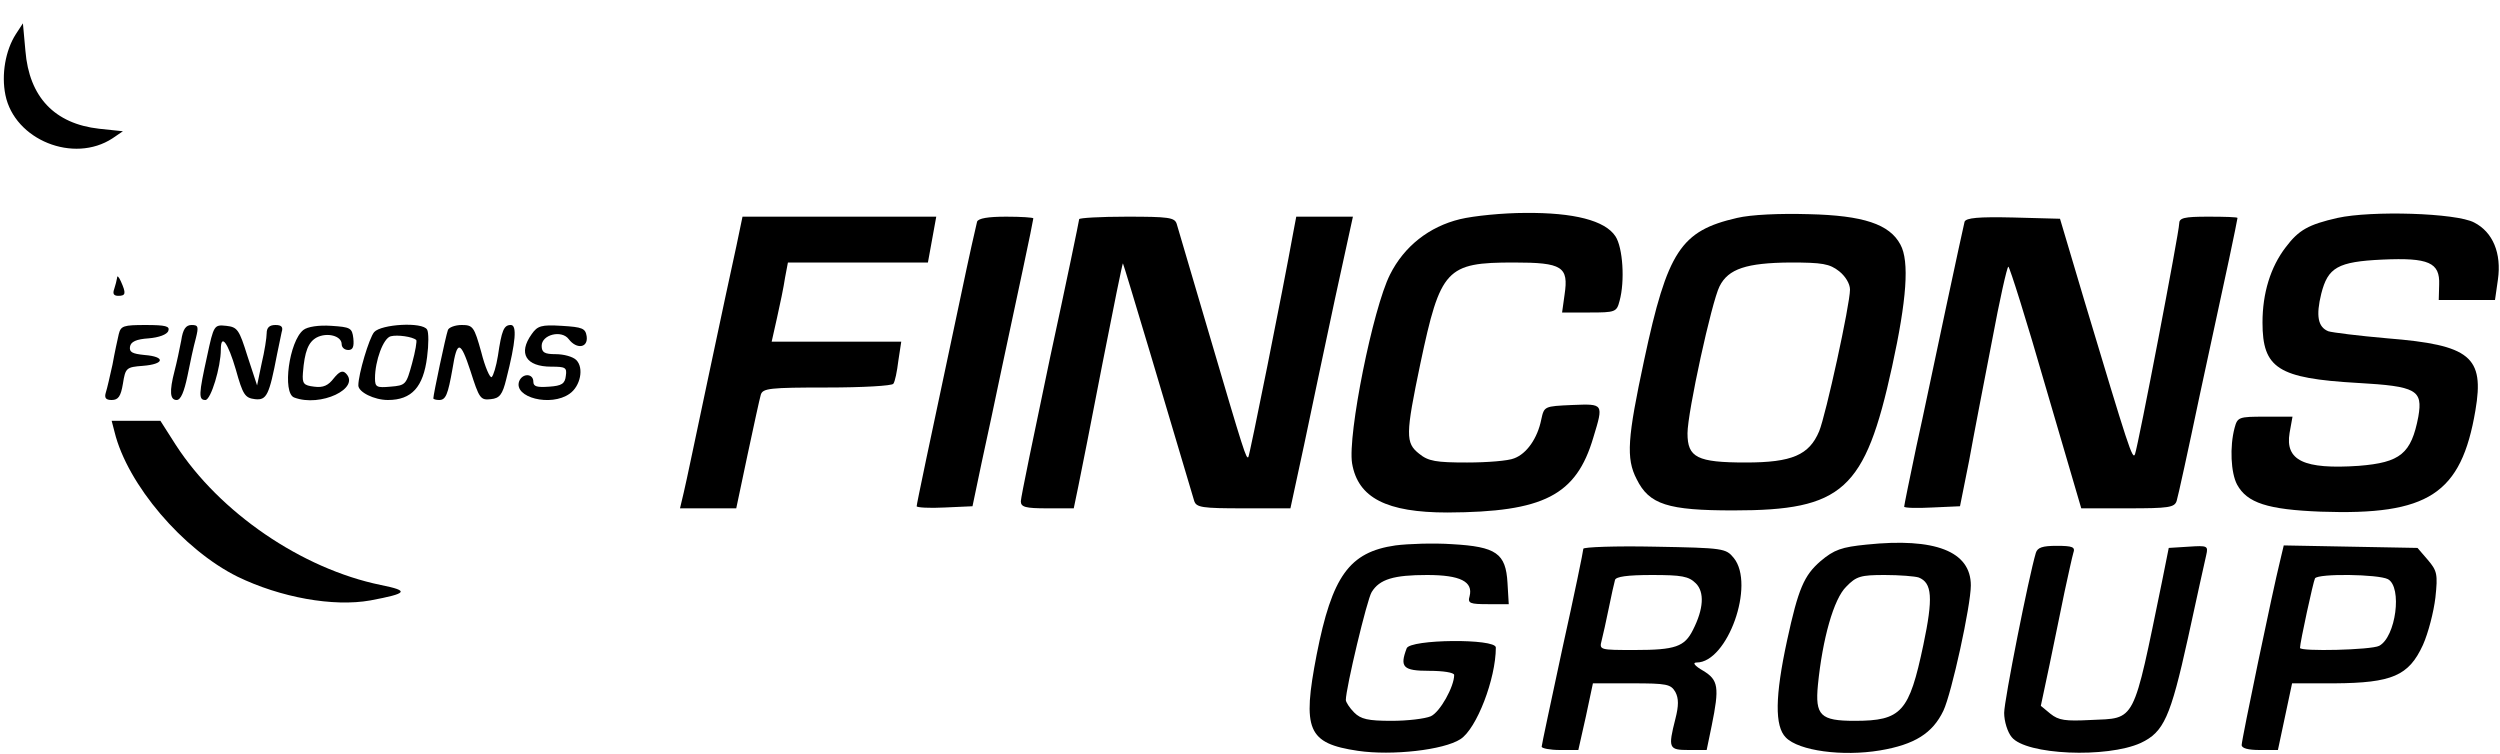 <?xml version="1.0" standalone="no"?>
<!DOCTYPE svg PUBLIC "-//W3C//DTD SVG 20010904//EN"
 "http://www.w3.org/TR/2001/REC-SVG-20010904/DTD/svg10.dtd">
<svg version="1.0" xmlns="http://www.w3.org/2000/svg"
 width="600pt" height="181pt" viewBox="0 0 600 181"
 preserveAspectRatio="xMidYMid meet">

<g transform="translate(0,181) scale(0.1,-0.1)"
fill="#000000" stroke="none">
<path d="M38 1728 c-25 -39 -35 -97 -25 -146 22 -108 164 -165 257 -104 l25
17 -57 6 c-107 12 -168 76 -177 187 l-6 66 -17 -26z"/>
<path d="M3504 1284 c-74 -18 -134 -65 -168 -133 -41 -81 -102 -385 -91 -453
14 -83 83 -118 229 -118 231 1 309 41 350 180 25 82 25 81 -51 78 -67 -3 -67
-3 -74 -35 -9 -45 -35 -82 -65 -93 -14 -6 -65 -10 -113 -10 -74 0 -93 3 -115
21 -33 26 -33 45 3 217 48 227 62 242 224 242 117 0 132 -10 122 -77 l-6 -43
65 0 c63 0 66 1 73 28 13 47 8 128 -10 155 -25 38 -100 57 -216 56 -53 0 -124
-7 -157 -15z"/>
<path d="M4169 1287 c-135 -31 -167 -79 -223 -341 -40 -187 -44 -236 -18 -286
30 -61 75 -75 232 -75 263 0 316 48 381 345 35 160 42 253 20 293 -26 49 -89
70 -220 73 -70 2 -138 -1 -172 -9z m245 -128 c15 -12 26 -30 26 -44 0 -36 -58
-301 -74 -340 -24 -57 -65 -75 -176 -75 -117 0 -140 12 -140 70 0 50 58 316
77 353 21 42 65 56 169 57 78 0 95 -3 118 -21z"/>
<path d="M5610 1287 c-70 -16 -93 -29 -124 -70 -37 -48 -56 -111 -56 -181 0
-110 37 -134 228 -145 142 -8 157 -17 146 -81 -17 -89 -43 -110 -143 -118
-132 -9 -177 13 -166 79 l7 39 -66 0 c-63 0 -66 -1 -73 -27 -12 -45 -9 -108 6
-136 24 -44 73 -60 201 -65 258 -9 337 42 371 243 22 129 -12 157 -211 173
-69 6 -133 14 -142 17 -25 10 -30 37 -17 90 16 63 39 77 147 82 111 5 138 -7
136 -60 l-1 -37 67 0 68 0 7 49 c9 63 -12 114 -57 137 -43 23 -247 29 -328 11z"/>
<path d="M1767 1218 c-9 -40 -39 -181 -67 -313 -28 -132 -54 -257 -59 -277
l-9 -38 68 0 67 0 27 128 c15 70 29 135 32 145 5 15 21 17 159 17 85 0 156 4
159 9 4 5 9 30 12 55 l7 46 -156 0 -155 0 13 58 c7 31 16 74 19 95 l7 37 168
0 168 0 10 55 10 55 -233 0 -232 0 -15 -72z"/>
<path d="M2345 1278 c-2 -7 -20 -87 -39 -178 -80 -376 -106 -500 -106 -505 0
-3 30 -5 67 -3 l67 3 22 105 c13 58 34 159 48 225 14 66 37 173 51 239 14 65
25 120 25 122 0 2 -29 4 -65 4 -44 0 -67 -4 -70 -12z"/>
<path d="M2590 1284 c0 -3 -31 -153 -70 -333 -38 -181 -70 -335 -70 -344 0
-14 11 -17 63 -17 l64 0 11 53 c6 28 32 161 58 295 26 133 48 241 49 240 2 -2
116 -384 171 -570 5 -16 19 -18 118 -18 l113 0 33 153 c17 83 51 241 74 350
l43 197 -68 0 -68 0 -7 -37 c-25 -139 -105 -537 -108 -540 -5 -5 -9 6 -96 302
-39 132 -73 248 -76 258 -5 15 -19 17 -120 17 -63 0 -114 -3 -114 -6z"/>
<path d="M4715 1278 c-2 -7 -22 -101 -45 -208 -23 -107 -54 -257 -71 -333 -16
-76 -29 -140 -29 -143 0 -3 30 -4 67 -2 l67 3 22 110 c11 61 36 190 55 288 18
97 36 177 39 177 3 0 44 -130 90 -290 l85 -290 112 0 c98 0 112 2 117 18 3 9
28 123 55 252 28 129 60 277 71 329 11 52 20 96 20 98 0 2 -31 3 -70 3 -59 0
-70 -3 -70 -17 0 -20 -98 -531 -106 -553 -6 -15 -15 14 -122 370 l-58 195
-112 3 c-85 2 -113 -1 -117 -10z"/>
<path d="M281 1143 c-1 -6 -4 -18 -7 -27 -4 -11 -1 -16 10 -16 18 0 19 6 6 35
-5 11 -9 15 -9 8z"/>
<path d="M285 1008 c-3 -13 -10 -45 -15 -73 -6 -27 -13 -58 -16 -67 -4 -13 0
-18 14 -18 16 0 22 9 27 39 6 38 8 40 48 43 52 4 55 22 4 26 -30 3 -37 7 -35
20 2 12 15 18 45 20 24 2 44 9 47 18 4 11 -6 14 -54 14 -54 0 -60 -2 -65 -22z"/>
<path d="M435 993 c-4 -21 -11 -54 -16 -73 -13 -50 -11 -70 5 -70 10 0 18 20
26 58 6 31 15 72 20 90 7 28 6 32 -10 32 -14 0 -21 -10 -25 -37z"/>
<path d="M497 955 c-20 -91 -21 -105 -4 -105 13 0 37 79 37 121 0 40 17 17 36
-48 17 -61 22 -68 46 -71 28 -3 34 9 53 108 4 19 9 43 11 53 4 12 0 17 -15 17
-14 0 -21 -6 -21 -20 0 -10 -5 -43 -12 -72 l-11 -53 -23 70 c-20 64 -24 70
-51 73 -29 3 -30 2 -46 -73z"/>
<path d="M728 1018 c-34 -27 -51 -151 -22 -162 63 -24 160 22 124 58 -8 8 -16
4 -29 -12 -13 -17 -25 -23 -47 -20 -25 3 -29 7 -27 33 4 52 13 74 33 85 25 13
60 4 60 -16 0 -8 7 -14 16 -14 11 0 14 8 12 28 -3 25 -7 27 -53 30 -30 2 -57
-2 -67 -10z"/>
<path d="M898 1013 c-12 -14 -38 -101 -38 -128 0 -16 38 -35 71 -35 57 0 85
31 94 103 4 30 4 60 0 66 -11 19 -110 13 -127 -6z m101 -19 c2 -2 -2 -27 -10
-56 -14 -51 -15 -53 -52 -56 -33 -3 -37 -1 -37 20 0 42 20 97 38 101 16 4 52
-1 61 -9z"/>
<path d="M1075 1018 c-5 -13 -35 -155 -35 -164 0 -2 6 -4 14 -4 16 0 21 13 32
75 11 69 19 68 43 -5 21 -66 24 -71 49 -68 21 2 28 11 37 48 23 90 26 130 11
130 -17 0 -22 -13 -31 -74 -4 -25 -11 -48 -15 -51 -4 -3 -16 24 -25 60 -17 61
-20 65 -47 65 -16 0 -31 -6 -33 -12z"/>
<path d="M1276 1008 c-33 -46 -14 -78 47 -78 34 0 38 -2 35 -22 -2 -19 -10
-24 -40 -26 -29 -2 -38 0 -38 12 0 20 -26 21 -34 1 -14 -39 76 -62 121 -30 26
18 35 62 16 81 -8 8 -30 14 -49 14 -27 0 -34 4 -34 20 0 27 48 39 65 16 19
-25 47 -21 43 7 -3 19 -10 22 -60 25 -49 3 -58 0 -72 -20z"/>
<path d="M275 773 c31 -126 164 -282 295 -347 103 -50 230 -73 319 -57 90 17
94 23 25 37 -190 39 -387 174 -492 336 l-37 58 -59 0 -58 0 7 -27z"/>
<path d="M3349 501 c-111 -16 -152 -74 -189 -262 -35 -181 -22 -213 99 -231
82 -12 206 2 246 28 39 25 85 145 85 220 0 22 -206 20 -214 -2 -17 -45 -9 -54
54 -54 33 0 60 -4 60 -10 0 -28 -34 -89 -56 -99 -14 -6 -56 -11 -94 -11 -57 0
-74 4 -90 20 -11 11 -20 25 -20 30 0 28 51 242 62 259 19 31 53 41 133 41 80
0 111 -16 102 -51 -5 -17 1 -19 44 -19 l50 0 -3 51 c-4 71 -27 87 -133 93 -44
3 -105 1 -136 -3z"/>
<path d="M4480 503 c-60 -6 -78 -12 -111 -40 -39 -34 -53 -65 -80 -190 -29
-134 -30 -206 -3 -233 31 -32 136 -46 226 -31 83 14 126 41 152 95 20 42 66
253 66 301 0 82 -86 115 -250 98z m125 -79 c32 -13 35 -48 11 -162 -34 -161
-52 -182 -165 -182 -82 0 -95 13 -88 86 11 111 38 207 68 236 24 25 35 28 92
28 36 0 73 -3 82 -6z"/>
<path d="M3800 493 c0 -5 -22 -112 -50 -238 -27 -126 -50 -233 -50 -237 0 -4
20 -8 44 -8 l44 0 18 80 17 80 93 0 c85 0 94 -2 105 -21 8 -15 8 -33 0 -64
-18 -71 -16 -75 32 -75 l43 0 12 58 c19 93 16 110 -20 132 -21 12 -27 20 -16
20 74 0 141 187 89 251 -19 23 -24 24 -190 27 -94 2 -171 -1 -171 -5z m270
-83 c21 -21 19 -61 -7 -112 -20 -40 -42 -48 -139 -48 -85 0 -86 0 -80 23 3 12
11 47 17 77 6 30 13 61 15 68 2 8 29 12 89 12 71 0 88 -3 105 -20z"/>
<path d="M4886 483 c-17 -57 -76 -354 -76 -384 0 -20 8 -46 18 -58 34 -43 229
-51 310 -14 55 26 71 61 113 251 21 97 41 187 44 200 5 22 3 23 -42 20 l-48
-3 -16 -80 c-71 -345 -62 -328 -172 -333 -60 -3 -76 -1 -96 15 l-23 19 21 99
c11 55 28 134 36 175 9 41 18 83 21 93 5 14 -1 17 -40 17 -34 0 -46 -4 -50
-17z"/>
<path d="M5472 463 c-17 -68 -92 -428 -92 -441 0 -8 16 -12 43 -12 l44 0 17
80 17 80 102 0 c138 1 178 18 212 92 13 29 26 80 30 114 6 56 4 64 -18 90
l-25 29 -161 3 -160 3 -9 -38z m259 -43 c35 -19 19 -139 -21 -160 -19 -10
-190 -14 -190 -5 0 13 32 160 36 167 8 12 152 10 175 -2z"/>
</g>
</svg>
